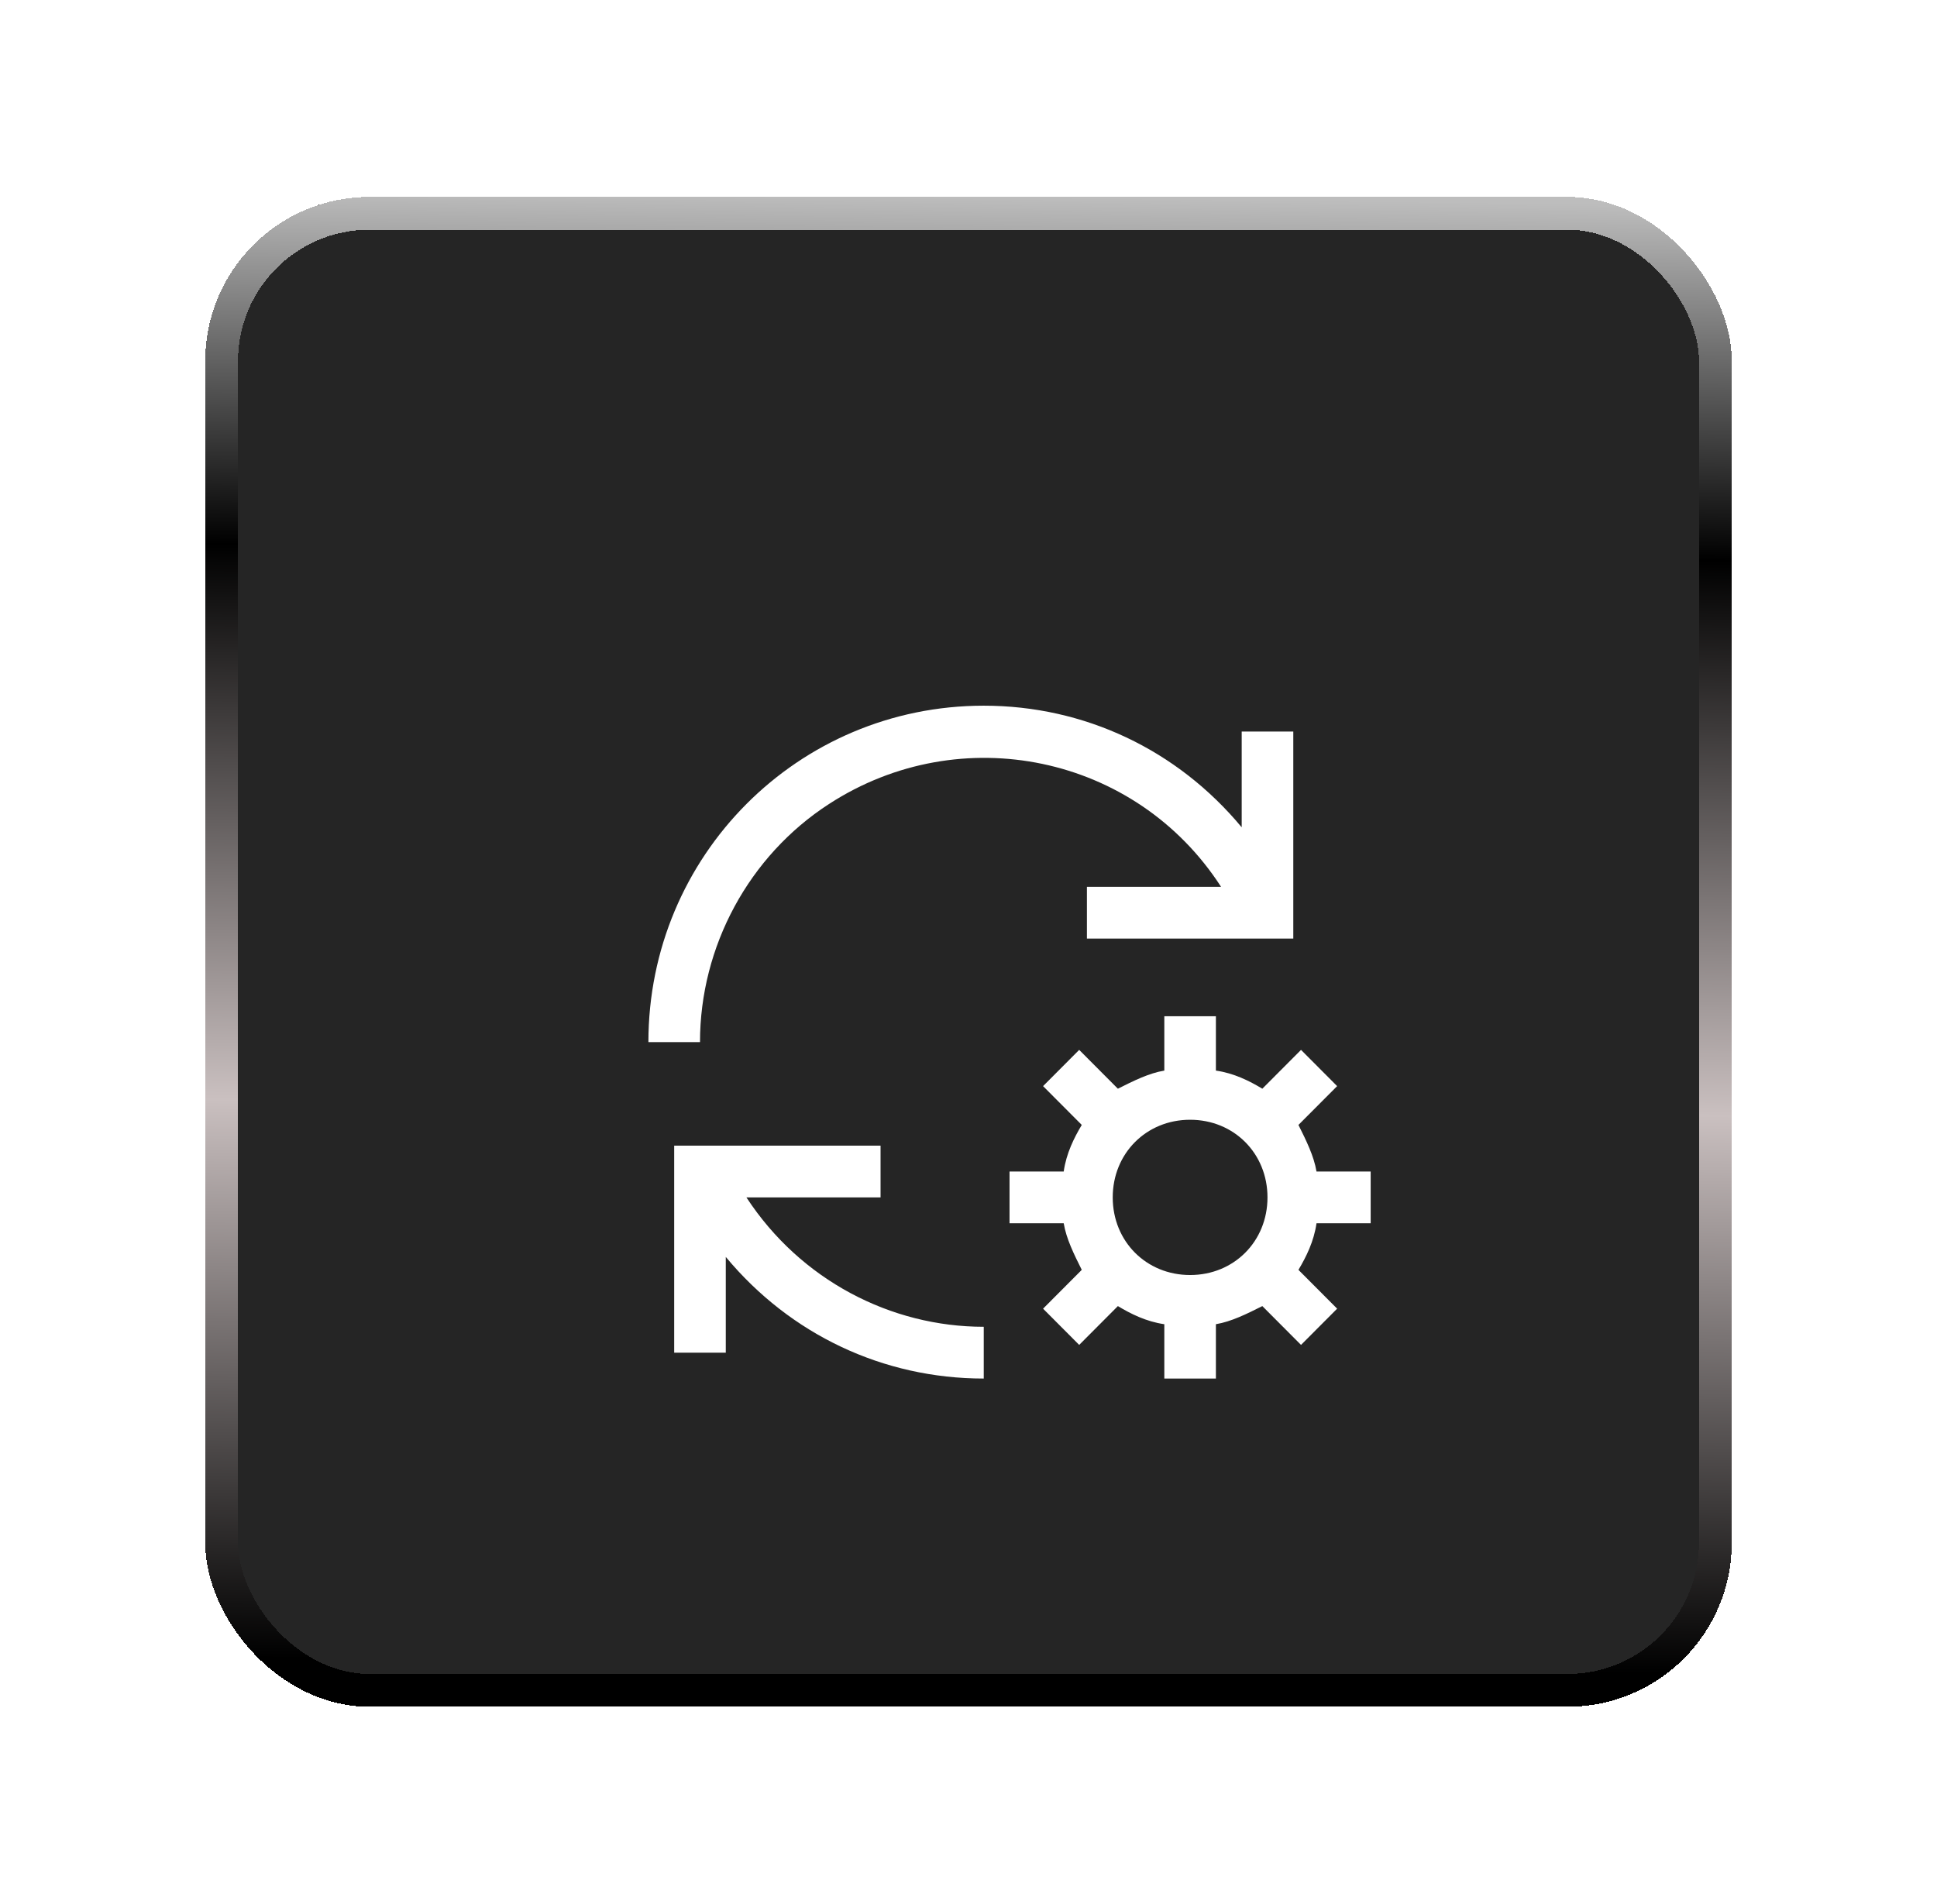 <svg width="118" height="116" viewBox="0 0 118 116" fill="none" xmlns="http://www.w3.org/2000/svg">
<g filter="url(#filter0_d_1229_36567)">
<rect x="12.5" y="2" width="93" height="92" rx="10" fill="#252525" shape-rendering="crispEdges"/>
<rect x="13.5" y="3" width="91" height="90" rx="9" stroke="url(#paint0_linear_1229_36567)" stroke-width="2" shape-rendering="crispEdges"/>
<g filter="url(#filter1_d_1229_36567)">
<path d="M59.929 66.846C54.271 66.846 48.771 64.008 45.471 58.962H53.643V55.808H41.071V68.423H44.214V62.589C48.143 67.319 53.8 70 59.929 70V66.846ZM83.5 60.538V57.385H80.2C80.043 56.438 79.571 55.492 79.1 54.546L81.457 52.181L79.257 49.973L76.9 52.339C76.114 51.865 75.171 51.392 74.071 51.235V47.923H70.929V51.235C69.986 51.392 69.043 51.865 68.1 52.339L65.743 49.973L63.543 52.181L65.9 54.546C65.429 55.335 64.957 56.281 64.8 57.385H61.5V60.538H64.8C64.957 61.485 65.429 62.431 65.9 63.377L63.543 65.742L65.743 67.95L68.1 65.585C68.886 66.058 69.829 66.531 70.929 66.689V70H74.071V66.689C75.014 66.531 75.957 66.058 76.9 65.585L79.257 67.95L81.457 65.742L79.1 63.377C79.571 62.589 80.043 61.642 80.2 60.538H83.5ZM72.5 63.692C69.829 63.692 67.786 61.642 67.786 58.962C67.786 56.281 69.829 54.231 72.5 54.231C75.171 54.231 77.214 56.281 77.214 58.962C77.214 61.642 75.171 63.692 72.5 63.692ZM66.214 40.038H74.386C69.2 31.996 58.514 29.788 50.5 34.992C45.629 38.146 42.643 43.665 42.643 49.5H39.5C39.5 38.146 48.614 29 59.929 29C66.057 29 71.714 31.681 75.643 36.411V30.577H78.786V43.192H66.214V40.038Z" fill="white"/>
</g>
</g>
<defs>
<filter id="filter0_d_1229_36567" x="0.5" y="0" width="117" height="116" filterUnits="userSpaceOnUse" color-interpolation-filters="sRGB">
<feFlood flood-opacity="0" result="BackgroundImageFix"/>
<feColorMatrix in="SourceAlpha" type="matrix" values="0 0 0 0 0 0 0 0 0 0 0 0 0 0 0 0 0 0 127 0" result="hardAlpha"/>
<feOffset dy="10"/>
<feGaussianBlur stdDeviation="6"/>
<feComposite in2="hardAlpha" operator="out"/>
<feColorMatrix type="matrix" values="0 0 0 0 0 0 0 0 0 0 0 0 0 0 0 0 0 0 0.25 0"/>
<feBlend mode="normal" in2="BackgroundImageFix" result="effect1_dropShadow_1229_36567"/>
<feBlend mode="normal" in="SourceGraphic" in2="effect1_dropShadow_1229_36567" result="shape"/>
</filter>
<filter id="filter1_d_1229_36567" x="35.5" y="29" width="52" height="49" filterUnits="userSpaceOnUse" color-interpolation-filters="sRGB">
<feFlood flood-opacity="0" result="BackgroundImageFix"/>
<feColorMatrix in="SourceAlpha" type="matrix" values="0 0 0 0 0 0 0 0 0 0 0 0 0 0 0 0 0 0 127 0" result="hardAlpha"/>
<feOffset dy="4"/>
<feGaussianBlur stdDeviation="2"/>
<feComposite in2="hardAlpha" operator="out"/>
<feColorMatrix type="matrix" values="0 0 0 0 0 0 0 0 0 0 0 0 0 0 0 0 0 0 0.8 0"/>
<feBlend mode="normal" in2="BackgroundImageFix" result="effect1_dropShadow_1229_36567"/>
<feBlend mode="normal" in="SourceGraphic" in2="effect1_dropShadow_1229_36567" result="shape"/>
</filter>
<linearGradient id="paint0_linear_1229_36567" x1="59.333" y1="91.5" x2="60.333" y2="2" gradientUnits="userSpaceOnUse">
<stop/>
<stop offset="0.38" stop-color="#CAC0C0"/>
<stop offset="0.758"/>
<stop offset="1" stop-color="#BDBDBD"/>
</linearGradient>
</defs>
</svg>
